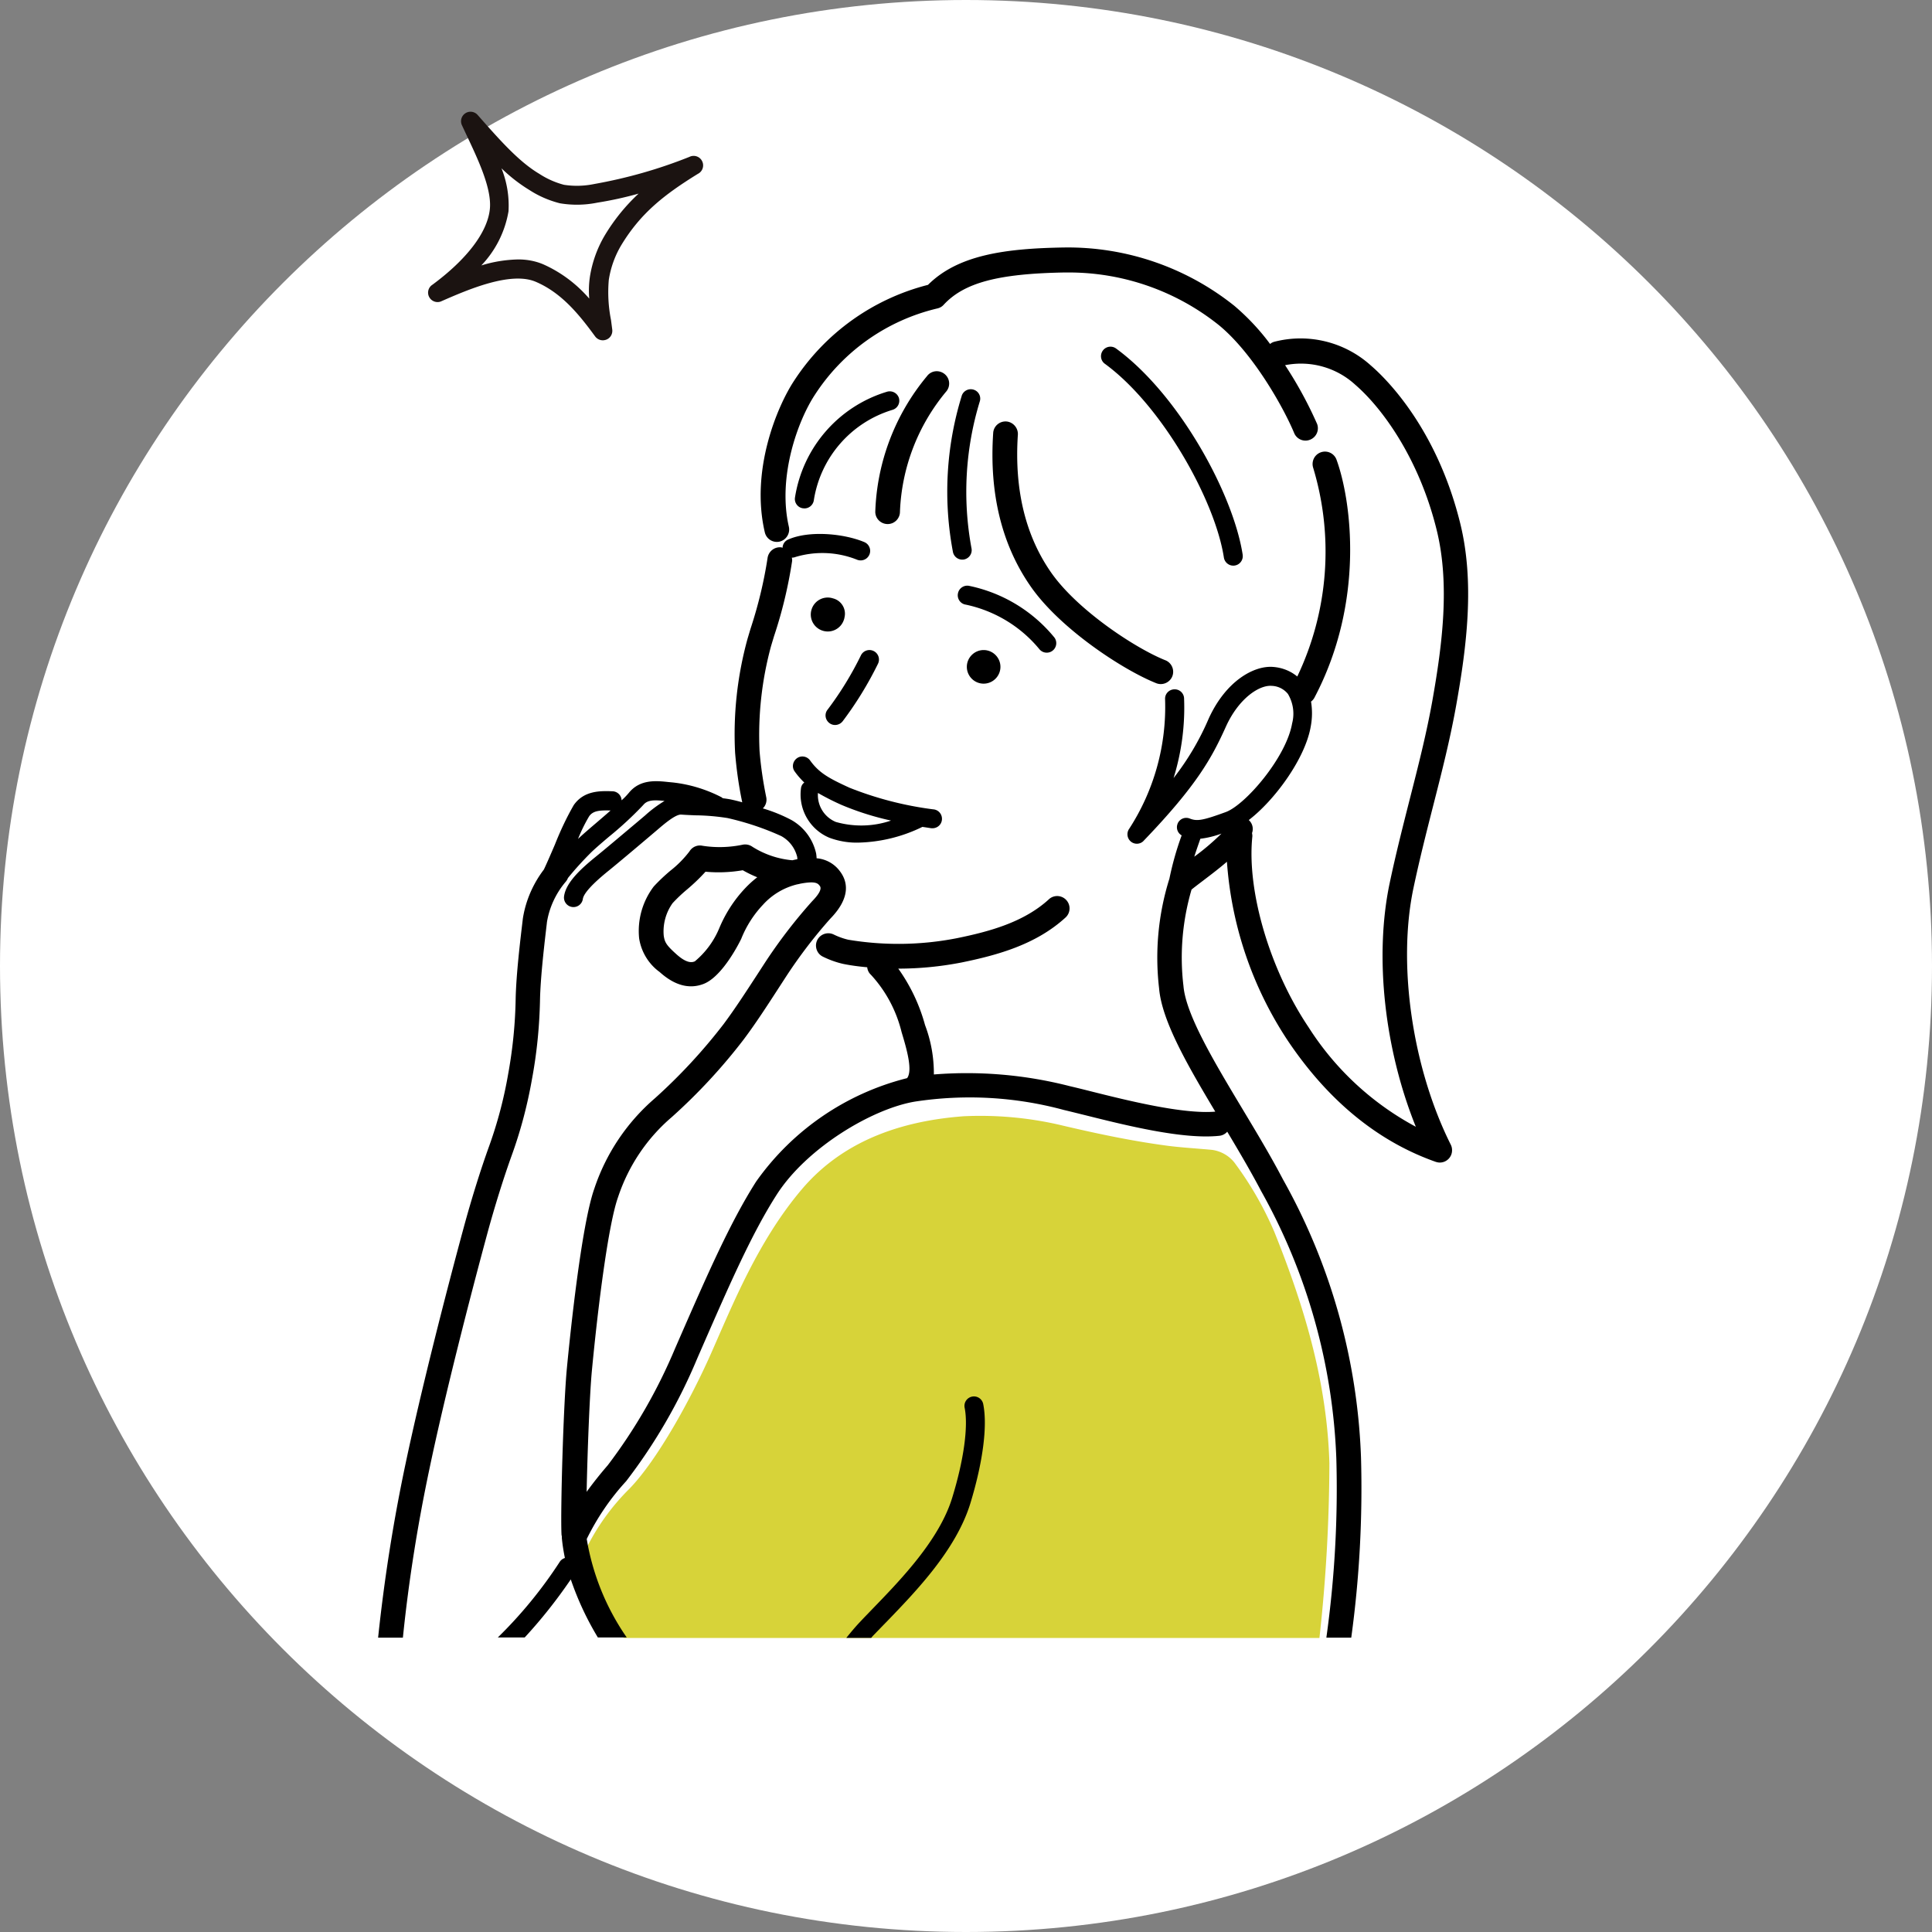 <svg xmlns="http://www.w3.org/2000/svg" width="184" height="184" xml:space="preserve"><rect width="100%" height="100%" fill="#808080" stroke="none"/><path fill="#FFF" d="M92 0c50.81 0 92 41.19 92 92s-41.19 92-92 92S0 142.81 0 92 41.19 0 92 0z"/><path fill="#D7D339" d="M59.42 156h66.24c.62-5.53.93-11.09.95-16.65-.22-7.34-2.15-14.34-5.25-22.04a32.281 32.281 0 0 0-3.82-6.62 3.292 3.292 0 0 0-2.12-1.18c-1.37-.13-2.96-.22-4.3-.4-2.85-.38-5.9-.97-9.86-1.9-3.1-.75-6.3-1.05-9.49-.9-5.3.4-11.2 2-15.4 6.95-4.2 4.95-6.6 11.02-8.7 15.75-1.83 4.12-5 9.95-7.7 12.75a21.42 21.42 0 0 0-4.25 5.95c.69 2.97 1.94 5.79 3.7 8.29"/><path d="M84.47 37.31c-4.62 1.4-8.02 5.32-8.76 10.09-.07.49.28.95.77 1.01h.01c.04 0 .08.01.12.01.46 0 .84-.34.9-.79.64-4.07 3.55-7.41 7.5-8.6.48-.15.74-.65.6-1.13a.918.918 0 0 0-1.14-.59M88.28 35.83a21.277 21.277 0 0 0-4.92 12.91c0 .65.53 1.17 1.18 1.17.65 0 1.17-.53 1.17-1.17a19.01 19.01 0 0 1 4.42-11.47c.41-.5.34-1.24-.17-1.65s-1.24-.34-1.65.17c-.01.01-.02.03-.03.04M92.72 37.11a.907.907 0 0 0-1.13.59v.01a30.88 30.88 0 0 0-.83 14.88.908.908 0 0 0 1.07.69c.49-.11.8-.59.69-1.08-.86-4.65-.59-9.44.79-13.96a.887.887 0 0 0-.59-1.13c.01 0 0 0 0 0M95.84 40.14c-.65-.04-1.21.45-1.25 1.09-.39 5.77.82 10.7 3.61 14.68s8.71 7.87 11.9 9.15c.6.25 1.29-.04 1.54-.63.25-.6-.04-1.29-.63-1.54-.01 0-.02-.01-.03-.01-2.85-1.14-8.35-4.76-10.85-8.32-2.47-3.52-3.54-7.95-3.19-13.17.03-.64-.46-1.2-1.1-1.25 0 .01 0 .01 0 0M79.34 56.99c-.85-.28-1.76.18-2.04 1.03s.18 1.76 1.03 2.04c.85.28 1.76-.18 2.04-1.03.03-.08.05-.16.06-.24.19-.79-.3-1.6-1.09-1.8M92.08 63.51c0 .88.72 1.6 1.6 1.6.88 0 1.6-.72 1.6-1.6 0-.88-.72-1.6-1.6-1.6-.88 0-1.6.72-1.6 1.6M78.96 68.84c.38.32.95.26 1.27-.12l.01-.01c1.3-1.72 2.43-3.56 3.38-5.5a.905.905 0 1 0-1.63-.79 31.61 31.61 0 0 1-3.16 5.15c-.32.38-.26.95.13 1.27-.01 0 0 0 0 0M76.28 75.11c-.25 1.99.86 3.91 2.72 4.68.87.32 1.8.48 2.73.46 2.13-.05 4.21-.56 6.12-1.5.26.04.53.08.78.12.04.01.08.01.12.01.5.03.93-.34.96-.84.03-.5-.34-.93-.84-.96-2.73-.35-5.41-1.04-7.97-2.06-1.94-.89-2.89-1.4-3.75-2.6-.29-.4-.86-.5-1.26-.2s-.5.86-.2 1.26c.27.38.58.73.91 1.05-.19.13-.3.35-.32.58m3.87 1.55c1.52.64 3.1 1.14 4.71 1.49-1.7.58-3.53.62-5.26.13a2.77 2.77 0 0 1-1.7-2.76c.73.42 1.48.8 2.25 1.14M116.56 53.1c.07.44.45.77.89.77.05 0 .09 0 .14-.01.49-.07.83-.53.76-1.02v-.01c-.89-5.78-6.06-15.26-12.06-19.64a.899.899 0 0 0-1.26.2c-.29.4-.21.97.2 1.26 5.47 4 10.5 13.04 11.33 18.45M91.23 56.53c-.09.49.23.96.72 1.05h.01c2.76.58 5.25 2.08 7.04 4.26a.906.906 0 0 0 1.43-1.11 14.207 14.207 0 0 0-8.16-4.94.908.908 0 0 0-1.04.74c0-.01 0-.01 0 0M84.5 154.39c2.77-2.87 6.57-6.81 7.92-11.23 1.19-3.91 1.64-7.35 1.22-9.44a.9.9 0 0 0-1.06-.71.9.9 0 0 0-.71 1.06c.36 1.78-.08 4.98-1.18 8.56-1.22 4-4.85 7.76-7.5 10.5-.49.51-.95.98-1.36 1.42s-.81.92-1.23 1.44h2.37c.06-.07.12-.15.18-.21.41-.42.86-.89 1.35-1.39"/><path d="M40.91 139.84c1.45-6.91 3.79-16.04 5.48-22.28.71-2.63 1.6-5.46 2.37-7.59.84-2.33 1.47-4.73 1.9-7.17.47-2.51.72-5.05.77-7.6.05-2.24.43-5.4.65-7.28l.01-.1c.23-1.4.84-2.71 1.75-3.8.11-.12.19-.25.25-.4.68-.84 1.41-1.64 2.18-2.41.3-.3.98-.89 1.7-1.5a33.75 33.75 0 0 0 3.29-3.04c.4-.5 1.04-.49 2.03-.39-.66.4-1.28.86-1.85 1.38l-.9.76c-1.12.94-2.88 2.43-3.76 3.14-1.48 1.2-2.88 2.49-3.06 3.8-.07.49.27.95.77 1.02.49.07.95-.27 1.02-.77.08-.52.89-1.42 2.41-2.65.89-.72 2.67-2.22 3.79-3.17l.92-.78c.64-.55 1.71-1.46 2.24-1.43.4.03.87.05 1.36.07 1.03.01 2.05.1 3.06.26 1.76.4 3.48.97 5.12 1.72.76.42 1.3 1.13 1.51 1.97.01.07.02.15.02.23l-.21.04-.27.06a8.522 8.522 0 0 1-3.81-1.29c-.25-.18-.57-.25-.88-.2-1.27.27-2.58.31-3.86.11-.49-.11-.99.11-1.25.54-.52.68-1.13 1.3-1.81 1.83-.56.47-1.09.97-1.59 1.51a7.006 7.006 0 0 0-1.39 4.94c.2 1.28.9 2.44 1.95 3.2 1.42 1.28 2.82 1.66 4.18 1.14 1.87-.72 3.52-4.15 3.59-4.29.48-1.21 1.19-2.32 2.08-3.26.86-.95 1.98-1.62 3.23-1.93.11-.02.21-.04.32-.07 1.49-.28 1.68-.02 1.86.22.25.33-.26.97-.74 1.46a48.965 48.965 0 0 0-4.53 5.91l-.72 1.11c-1.03 1.58-2.09 3.22-3.18 4.68a52.677 52.677 0 0 1-6.54 7.06 19.45 19.45 0 0 0-5.77 8.61c-1.24 3.51-2.31 13.96-2.61 17.08-.33 3.41-.63 13.76-.51 15.9l.03.13v.17c.06.63.16 1.26.29 1.89a.89.89 0 0 0-.48.35c-1.7 2.62-3.68 5.04-5.91 7.22h2.56c1.6-1.73 3.06-3.58 4.39-5.53.66 1.93 1.52 3.78 2.58 5.53h2.75a23.08 23.08 0 0 1-3.81-9.38c.98-2 2.24-3.86 3.75-5.5 2.76-3.59 5.04-7.53 6.78-11.71l.58-1.33c2.48-5.67 4.62-10.57 6.98-14.25 2.86-4.47 9.12-8.2 13.19-8.87 4.73-.72 9.55-.45 14.16.8.59.14 1.27.31 2 .49 3.96.99 9.37 2.34 12.81 1.97.29-.03.56-.17.75-.39 1.13 1.89 2.26 3.81 3.22 5.64a56.378 56.378 0 0 1 7.17 25.5c.16 5.7-.16 11.4-.95 17.05h2.37c.78-5.68 1.09-11.42.93-17.15-.33-9.3-2.88-18.38-7.43-26.49-1.16-2.22-2.55-4.53-3.89-6.76-2.63-4.39-5.36-8.92-5.59-11.67-.37-3.08-.1-6.2.77-9.18.32-.26.72-.56 1.14-.88.71-.54 1.5-1.14 2.23-1.77.43 6.09 2.43 11.97 5.81 17.06 3.84 5.71 8.57 9.58 14.07 11.52.13.04.26.07.39.07.65 0 1.18-.53 1.17-1.18 0-.18-.04-.36-.12-.52-3.66-7.31-5.09-17.13-3.56-24.42.59-2.79 1.26-5.42 1.91-7.97.82-3.21 1.59-6.25 2.16-9.43 1.02-5.7 1.77-11.75.39-17.35-2.23-9.06-7.07-13.8-8.5-15.03a9.989 9.989 0 0 0-9.21-2.27c-.15.04-.28.11-.4.21-.99-1.34-2.14-2.56-3.41-3.64a25.392 25.392 0 0 0-16.2-5.55c-5.73.09-10.14.74-12.97 3.56a21.558 21.558 0 0 0-12.77 9.16c-1.57 2.39-4.16 8.47-2.77 14.41a1.176 1.176 0 0 0 1.41.88c.63-.15 1.02-.78.88-1.41-1.1-4.77.87-10.13 2.47-12.56a19.15 19.15 0 0 1 11.65-8.23c.24-.05.46-.17.62-.35 1.95-2.11 5.19-2.97 11.54-3.08h.38c5.2 0 10.24 1.77 14.3 5.02 3.19 2.62 6.1 7.71 7.18 10.31.27.59.97.85 1.56.57.56-.26.82-.9.61-1.47-.86-1.95-1.88-3.82-3.05-5.6 2.4-.48 4.88.21 6.68 1.86 2.67 2.31 6.11 7.15 7.75 13.81 1.28 5.17.55 10.92-.42 16.37-.56 3.1-1.32 6.09-2.13 9.26-.65 2.57-1.33 5.22-1.93 8.07-1.46 6.99-.48 15.78 2.5 23.16a27.478 27.478 0 0 1-10.21-9.47c-3.69-5.49-5.9-12.97-5.36-18.17.01-.11-.01-.22-.03-.33.16-.44.04-.93-.31-1.24 2.46-1.88 5.37-5.84 5.9-8.9.15-.79.16-1.59.03-2.38.13-.1.24-.22.32-.37 4.86-9.21 3.5-18.87 2.1-22.69a1.17 1.17 0 0 0-1.52-.67c-.59.23-.89.88-.69 1.48a27.62 27.62 0 0 1-1.52 19.86c-.64-.53-1.43-.84-2.26-.91-1.82-.17-4.54 1.3-6.19 4.95a25.38 25.38 0 0 1-3.33 5.63c.76-2.45 1.1-5.01 1-7.58a.892.892 0 0 0-.91-.87h-.03c-.5.02-.89.43-.87.93v.01c.15 4.36-1.04 8.67-3.41 12.33-.29.4-.21.96.19 1.26.38.28.92.22 1.22-.15 5.08-5.29 6.48-7.92 7.79-10.82 1.21-2.68 3.17-3.99 4.37-3.89.6.02 1.16.3 1.54.77.5.84.65 1.85.4 2.8-.56 3.25-4.46 7.77-6.32 8.45-2.19.8-2.73.89-3.42.62a.89.89 0 0 0-1.17.49v.01c-.16.41 0 .88.39 1.1-.5 1.36-.89 2.76-1.18 4.18l-.01.01a25.138 25.138 0 0 0-.96 10.38c.26 3.08 2.67 7.26 5.35 11.74-3.05.26-8.32-1.05-11.83-1.93-.75-.19-1.44-.36-2.04-.5a39.39 39.39 0 0 0-12.93-1.11c.01-1.61-.27-3.2-.84-4.7a16.85 16.85 0 0 0-2.55-5.38c2.03 0 4.06-.2 6.05-.59 3.47-.71 7.07-1.72 9.86-4.26.49-.43.54-1.17.11-1.66s-1.17-.54-1.66-.11l-.03.03c-2.37 2.16-5.6 3.05-8.74 3.69-3.41.67-6.91.72-10.34.15-.48-.11-.95-.28-1.4-.5a1.18 1.18 0 0 0-1.57.54c-.28.58-.04 1.29.54 1.57.63.31 1.29.55 1.98.7.7.14 1.45.24 2.24.31.03.27.15.53.35.71 1.43 1.55 2.43 3.43 2.93 5.48.54 1.77 1.05 3.67.52 4.37a25.097 25.097 0 0 0-14.37 9.84c-2.45 3.84-4.63 8.82-7.15 14.58l-.58 1.33c-1.66 3.96-3.81 7.7-6.41 11.12-.77.89-1.43 1.73-2.01 2.53.08-3.9.29-9.33.5-11.54.6-6.29 1.57-13.93 2.49-16.52.98-2.96 2.74-5.6 5.12-7.63 2.51-2.25 4.81-4.73 6.86-7.41 1.14-1.52 2.22-3.19 3.27-4.81l.72-1.11a46.63 46.63 0 0 1 4.24-5.56c2.04-2.09 1.62-3.62.91-4.54a3.049 3.049 0 0 0-2.21-1.22c0-.15-.02-.29-.04-.44a4.861 4.861 0 0 0-2.35-3.2c-.87-.46-1.78-.83-2.73-1.11.28-.27.4-.66.33-1.04-.3-1.46-.52-2.93-.64-4.42-.16-3.38.21-6.76 1.1-10.02l.28-.93c.78-2.33 1.35-4.72 1.72-7.15.01-.11 0-.22-.03-.32.13 0 .25-.02.37-.07 1.92-.57 3.97-.48 5.83.26a.907.907 0 1 0 .71-1.67c-1.92-.81-5.25-1.14-7.27-.24a.88.88 0 0 0-.52.78c-.04-.01-.07-.03-.11-.04-.65-.08-1.23.38-1.32 1.02-.35 2.29-.9 4.55-1.63 6.76l-.28.94c-.97 3.53-1.37 7.19-1.18 10.84.13 1.59.35 3.16.68 4.72-.39-.11-.72-.19-.95-.24-.3-.07-.61-.11-.91-.15-.03-.03-.07-.06-.11-.09-1.45-.75-3.02-1.23-4.64-1.41l-.42-.04c-1.14-.12-2.7-.29-3.77 1.03-.21.25-.44.49-.69.71a.894.894 0 0 0-.86-.86c-1.14-.04-2.72-.09-3.7 1.32-.69 1.2-1.28 2.46-1.79 3.75-.36.84-.73 1.7-1.05 2.38-1.05 1.38-1.75 3-2.01 4.71l-.01.1c-.23 1.93-.62 5.16-.67 7.51-.04 2.43-.29 4.86-.73 7.25-.4 2.3-1 4.56-1.79 6.76-.8 2.21-1.69 5.05-2.43 7.78-1.7 6.27-4.05 15.45-5.52 22.41-1.17 5.5-2.04 11.05-2.63 16.64h2.36c.55-5.4 1.41-10.79 2.54-16.13m30.06-55.25c-1.06 1.12-1.9 2.43-2.49 3.86a8.16 8.16 0 0 1-2.31 3.11c-.21.08-.7.27-1.76-.69-.96-.86-1.11-1.14-1.2-1.78-.09-1.09.21-2.19.85-3.08.42-.45.87-.88 1.35-1.28.63-.53 1.23-1.1 1.78-1.71 1.19.11 2.38.06 3.55-.14.44.25.91.48 1.38.67-.42.32-.8.67-1.15 1.04m43.35-4.71c.69-.08 1.36-.25 2.01-.49-.81.79-1.67 1.53-2.59 2.2.21-.66.42-1.24.58-1.71m-58.21-2.14c.38-.54 1.03-.58 2.04-.55-.44.39-.91.79-1.34 1.16-.75.64-1.39 1.19-1.76 1.55.3-.75.65-1.47 1.06-2.16"/><path fill="#1B1311" d="M57.41 32.41a.91.91 0 0 1-.73-.37c-1.5-2.05-3.17-4.14-5.65-5.2-2.39-1.03-6.5.76-8.95 1.83-.44.23-.98.05-1.21-.39a.89.89 0 0 1 .31-1.16c3.3-2.44 5.23-4.99 5.47-7.18.21-1.93-1.08-4.67-2.22-7.08l-.43-.92a.903.903 0 0 1 1.5-.98c2.1 2.38 3.91 4.44 5.87 5.6.72.47 1.51.82 2.34 1.04.97.15 1.95.12 2.91-.08 3.09-.55 6.12-1.41 9.04-2.58a.9.9 0 0 1 1.21.41.9.9 0 0 1-.41 1.21c-3.22 1.99-5.44 3.74-7.28 6.77a9.19 9.19 0 0 0-1.2 3.33c-.11 1.27-.04 2.56.21 3.81l.12.92c.06.5-.28.95-.78 1.01-.04.01-.08.01-.12.01m-8.1-7.7c.83-.01 1.66.14 2.42.46 1.69.75 3.18 1.87 4.39 3.27-.06-.69-.04-1.38.06-2.07.22-1.41.71-2.77 1.44-3.99.88-1.46 1.95-2.78 3.2-3.94-1.29.36-2.6.65-3.93.86-1.18.24-2.38.26-3.57.06-1.02-.26-2-.68-2.88-1.25-.97-.59-1.87-1.29-2.68-2.08.52 1.3.75 2.69.67 4.09a9.846 9.846 0 0 1-2.59 5.16c1.12-.35 2.29-.54 3.47-.57"/></svg>